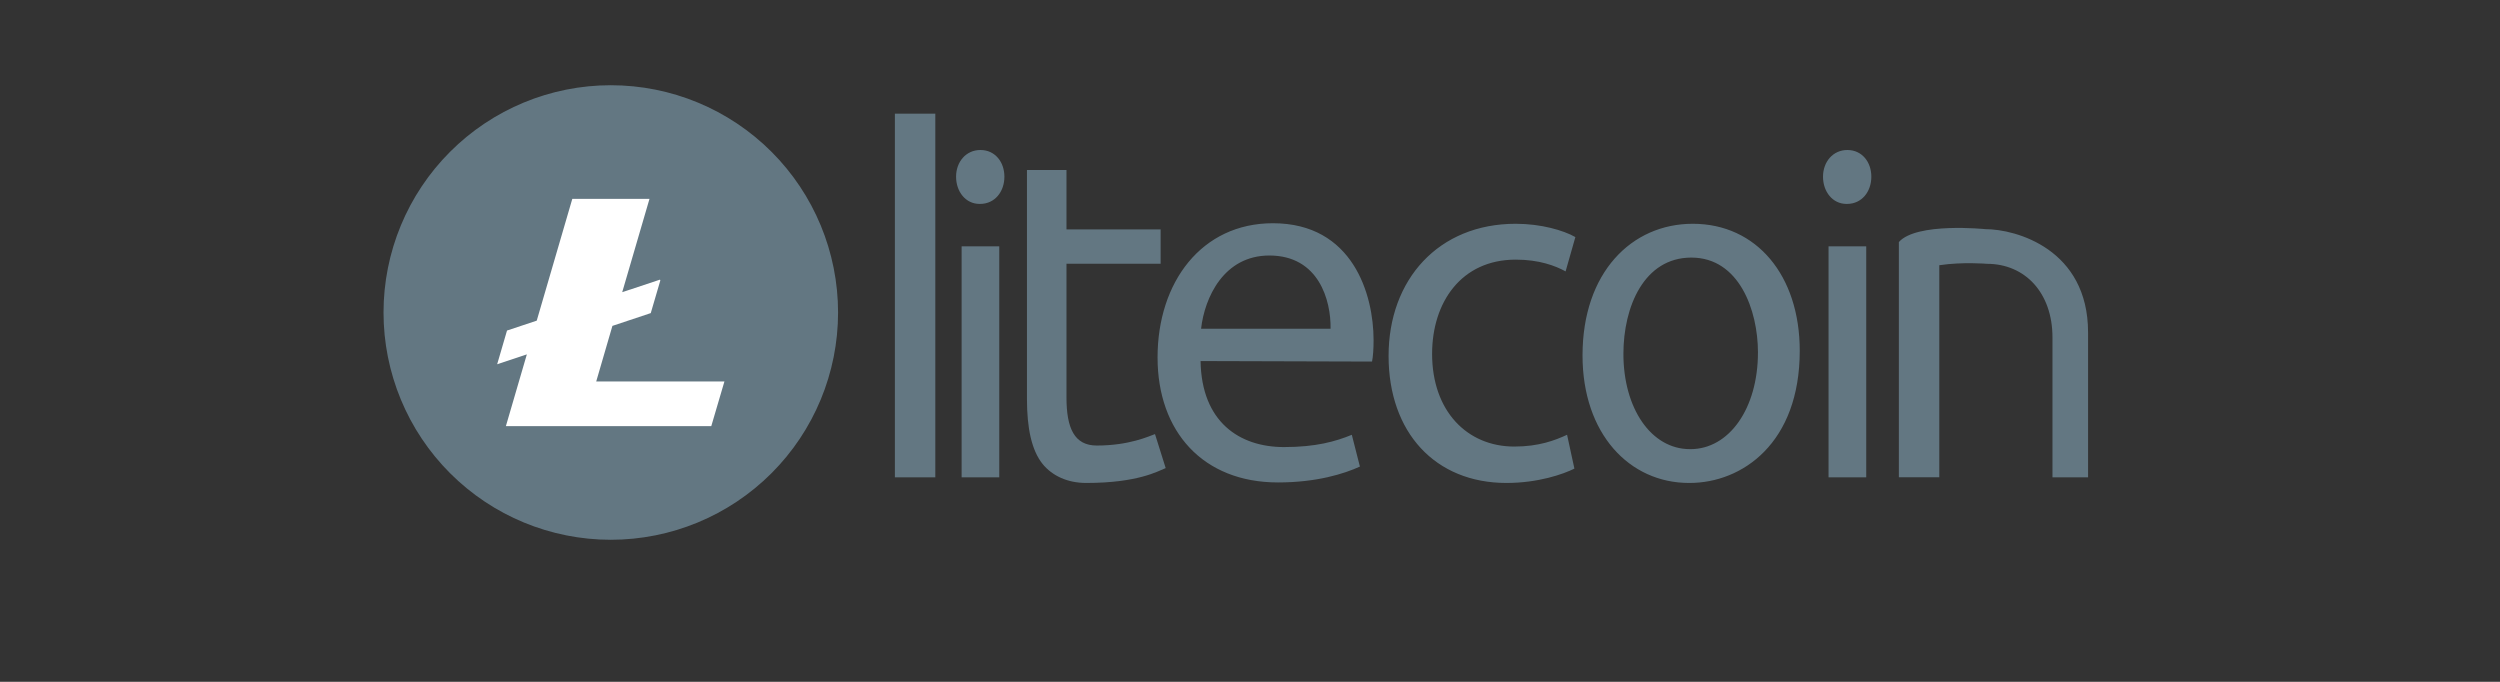 <?xml version="1.0" encoding="UTF-8"?>
<svg xmlns="http://www.w3.org/2000/svg" width="88" height="24" viewBox="0 0 88 24" fill="none">
  <rect x="0" y="0" width="88" height="24" fill="#333333" stroke="none"/>
  <path d="M29.5 11C29.5 13.122 28.657 15.157 27.157 16.657C25.657 18.157 23.622 19 21.5 19C19.378 19 17.343 18.157 15.843 16.657C14.343 15.157 13.5 13.122 13.5 11C13.5 8.878 14.343 6.843 15.843 5.343C17.343 3.843 19.378 3 21.5 3C23.622 3 25.657 3.843 27.157 5.343C28.657 6.843 29.5 8.878 29.5 11Z" fill="#637782"></path>
  <path d="M31.5 4H32.923V16.801H31.5V4ZM34.482 7.178C33.985 7.178 33.654 6.741 33.654 6.22C33.654 5.7 34 5.28 34.512 5.28C35.024 5.28 35.355 5.7 35.355 6.22C35.355 6.74 35.024 7.178 34.497 7.178H34.482ZM33.849 16.801V8.672H35.174V16.802H33.85L33.849 16.801ZM64.998 7.178C64.501 7.178 64.17 6.741 64.17 6.22C64.17 5.7 64.516 5.28 65.028 5.28C65.54 5.28 65.871 5.7 65.871 6.22C65.871 6.74 65.541 7.178 65.013 7.178H64.998ZM64.365 16.801V8.672H65.691V16.802H64.365V16.801ZM36.15 5.983H37.54V8.075H40.854V9.283H37.54V13.988C37.54 15.071 37.815 15.683 38.606 15.683C39.756 15.683 40.446 15.353 40.656 15.28L41.032 16.477C40.758 16.585 40.056 17 38.235 17C37.572 17 37.039 16.747 36.699 16.332C36.311 15.846 36.149 15.071 36.149 14.042V5.984L36.15 5.983Z" fill="#637782"></path>
  <path d="M42.26 12.709C42.295 14.855 43.63 15.737 45.198 15.737C46.319 15.737 47.014 15.539 47.584 15.305L47.869 16.423C47.317 16.675 46.356 16.982 44.984 16.982C42.349 16.982 40.746 15.197 40.746 12.582C40.746 9.932 42.296 7.858 44.806 7.858C47.619 7.858 48.35 10.365 48.35 11.969C48.35 12.294 48.331 12.546 48.296 12.727L42.26 12.709ZM46.836 11.572C46.854 10.581 46.426 8.994 44.682 8.994C43.079 8.994 42.402 10.472 42.278 11.572H46.836ZM55.42 16.495C55.023 16.692 54.145 17 53.026 17C50.513 17 48.878 15.215 48.878 12.528C48.878 9.842 50.633 7.877 53.353 7.877C54.249 7.877 55.04 8.11 55.453 8.345L55.109 9.553C54.748 9.355 54.179 9.139 53.353 9.139C51.443 9.139 50.41 10.635 50.41 12.456C50.41 14.476 51.649 15.719 53.302 15.719C54.162 15.719 54.731 15.503 55.161 15.304L55.419 16.495H55.42ZM59.455 17C57.354 17 55.705 15.269 55.705 12.51C55.705 9.59 57.435 7.877 59.585 7.877C61.832 7.877 63.351 9.697 63.351 12.347C63.351 15.594 61.331 17 59.471 17H59.455ZM59.504 15.81C60.861 15.81 61.88 14.386 61.88 12.403C61.88 10.923 61.218 9.067 59.536 9.067C57.871 9.067 57.144 10.797 57.144 12.457C57.144 14.367 58.114 15.81 59.488 15.81H59.504ZM68.263 9.337V16.8H66.84V8.52C67.461 7.817 69.884 8.066 69.884 8.066C70.967 8.066 73.5 8.772 73.5 11.701V16.801H72.247V11.877C72.247 10.305 71.281 9.286 69.939 9.286C69.939 9.286 69.088 9.212 68.263 9.336V9.337Z" fill="#637782"></path>
  <path d="M20.987 13.427L21.557 11.471L22.907 11.021L23.244 9.871L23.232 9.843L21.902 10.285L22.862 7H20.145L18.893 11.287L17.847 11.635L17.5 12.822L18.545 12.474L17.807 15H25.037L25.5 13.427H20.987Z" fill="white"></path>
</svg>
